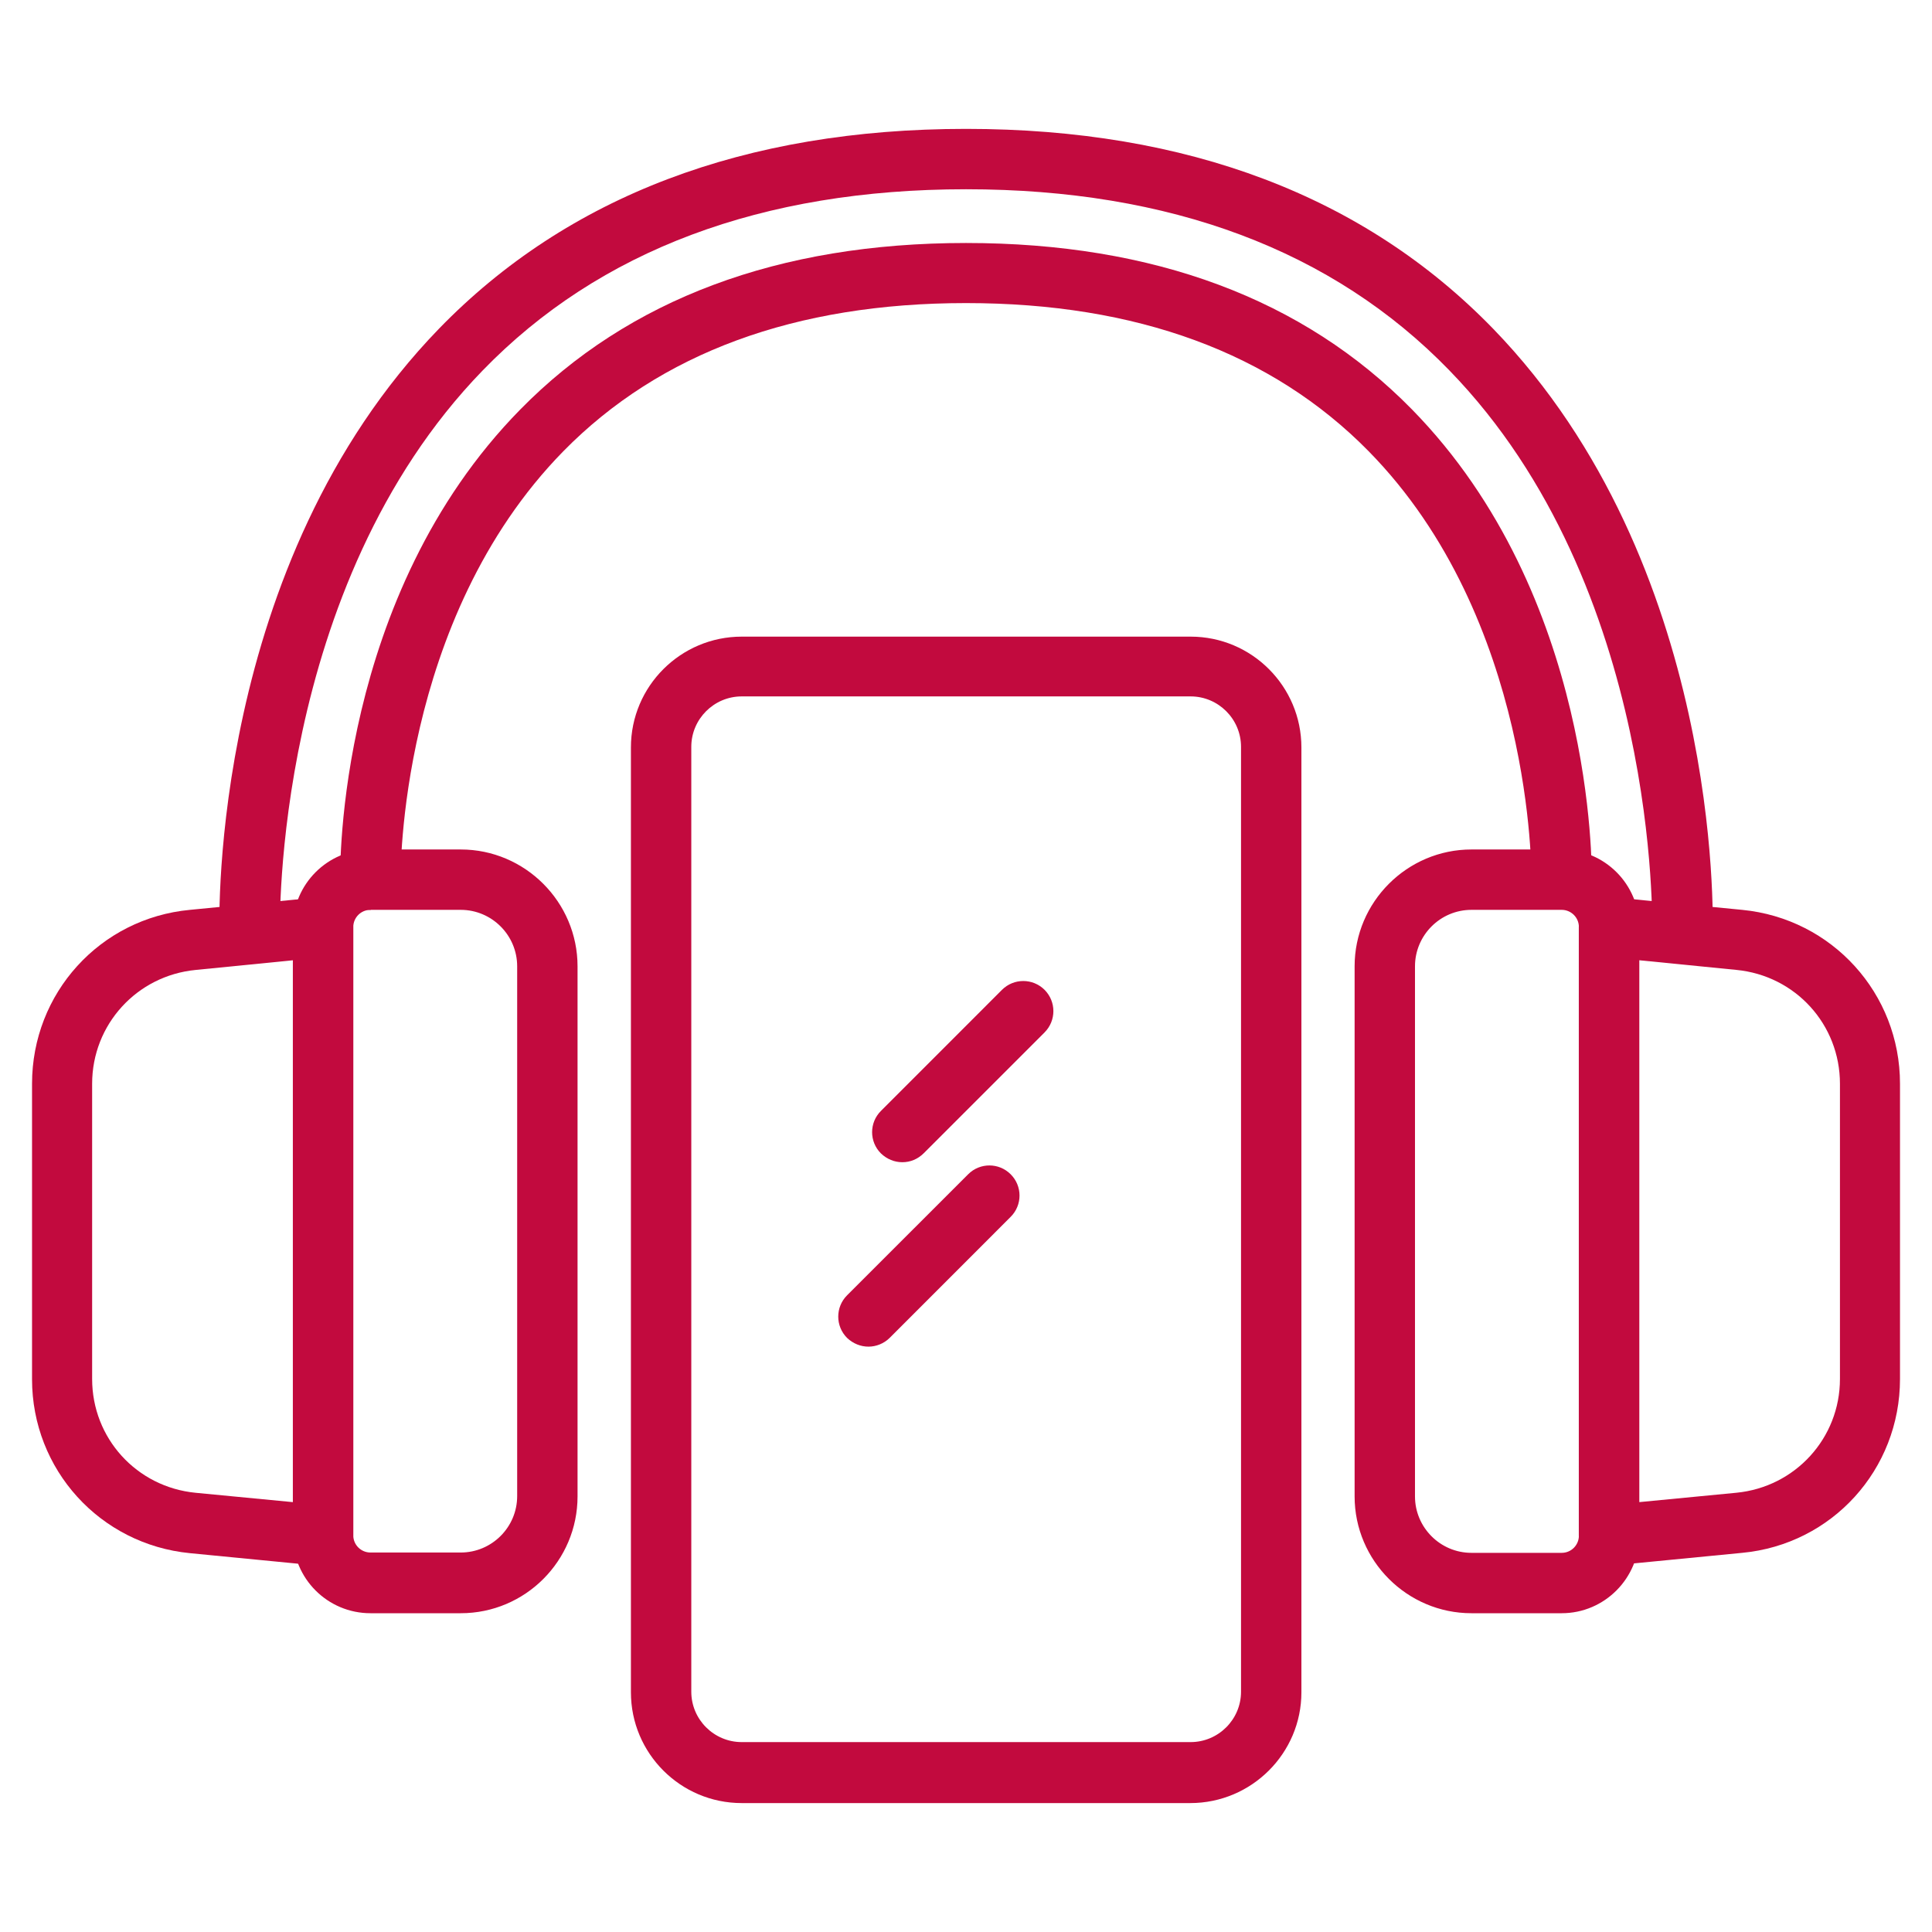 <svg width="48" height="48" viewBox="0 0 48 48" fill="none" xmlns="http://www.w3.org/2000/svg">
<path d="M11.447 40.08H9.204C8.139 40.08 7.277 39.218 7.277 38.153V23.032C7.277 21.968 8.139 21.105 9.204 21.105H11.447C13.044 21.105 14.349 22.41 14.349 24.008V37.178C14.349 38.775 13.052 40.08 11.447 40.08ZM9.204 22.605C8.964 22.605 8.777 22.8 8.777 23.032V38.145C8.777 38.385 8.972 38.572 9.204 38.572H11.447C12.219 38.572 12.849 37.943 12.849 37.17V24.008C12.849 23.235 12.219 22.605 11.447 22.605H9.204Z" fill="#C20A3E"/>
<path d="M8.026 38.903C8.004 38.903 7.981 38.903 7.951 38.903L4.719 38.588C2.484 38.37 0.796 36.51 0.796 34.268V26.925C0.796 24.675 2.484 22.815 4.719 22.605L7.951 22.29C8.161 22.268 8.371 22.343 8.529 22.478C8.686 22.62 8.776 22.823 8.776 23.033V38.145C8.776 38.355 8.686 38.558 8.529 38.7C8.394 38.835 8.214 38.903 8.026 38.903ZM4.861 24.098C3.399 24.24 2.289 25.455 2.289 26.925V34.26C2.289 35.73 3.391 36.945 4.861 37.088L7.276 37.32V23.858L4.861 24.098Z" fill="#C20A3E"/>
<path d="M38.8 40.08H36.557C34.96 40.08 33.655 38.775 33.655 37.178V24.008C33.655 22.41 34.96 21.105 36.557 21.105H38.8C39.865 21.105 40.727 21.968 40.727 23.032V38.145C40.727 39.21 39.865 40.08 38.8 40.08ZM36.557 22.605C35.785 22.605 35.155 23.235 35.155 24.008V37.178C35.155 37.95 35.785 38.58 36.557 38.58H38.8C39.04 38.58 39.227 38.385 39.227 38.153V23.032C39.227 22.793 39.032 22.605 38.8 22.605H36.557Z" fill="#C20A3E"/>
<path d="M39.975 38.902C39.788 38.902 39.608 38.835 39.473 38.707C39.315 38.565 39.225 38.362 39.225 38.152V23.032C39.225 22.822 39.315 22.62 39.473 22.477C39.63 22.335 39.84 22.267 40.05 22.29L43.283 22.605C45.518 22.822 47.205 24.682 47.205 26.925V34.26C47.205 36.51 45.518 38.37 43.283 38.58L40.05 38.895C40.028 38.902 39.998 38.902 39.975 38.902ZM40.725 23.857V37.32L43.14 37.087C44.603 36.945 45.713 35.73 45.713 34.26V26.925C45.713 25.455 44.61 24.24 43.14 24.097L40.725 23.857Z" fill="#C20A3E"/>
<path d="M9.203 22.605C8.798 22.605 8.46 22.275 8.453 21.87C8.445 21.585 8.37 14.812 12.923 10.177C15.615 7.432 19.343 6.037 24 6.037C28.658 6.037 32.385 7.425 35.078 10.17C39.623 14.805 39.548 21.577 39.548 21.862C39.54 22.275 39.173 22.605 38.783 22.597C38.37 22.59 38.04 22.252 38.048 21.832C38.048 21.765 38.108 15.382 33.998 11.205C31.598 8.767 28.238 7.53 24 7.53C19.763 7.53 16.395 8.767 13.995 11.212C9.885 15.405 9.953 21.765 9.953 21.832C9.96 22.245 9.63 22.59 9.218 22.597C9.21 22.605 9.21 22.605 9.203 22.605Z" fill="#C20A3E"/>
<path d="M41.799 23.925C41.791 23.925 41.784 23.925 41.776 23.925C41.364 23.91 41.034 23.565 41.049 23.152C41.049 23.07 41.244 14.587 36.009 9.202C33.114 6.217 29.071 4.702 24.001 4.702C18.931 4.702 14.889 6.217 11.994 9.202C6.766 14.587 6.954 23.07 6.954 23.152C6.969 23.565 6.639 23.91 6.226 23.925C5.814 23.932 5.469 23.61 5.454 23.197C5.439 22.822 5.236 14.017 10.906 8.167C14.101 4.875 18.504 3.202 24.001 3.202C29.499 3.202 33.901 4.875 37.096 8.167C42.766 14.017 42.564 22.83 42.549 23.197C42.534 23.602 42.196 23.925 41.799 23.925Z" fill="#C20A3E"/>
<path d="M29.573 44.797H18.428C16.905 44.797 15.675 43.56 15.675 42.045V18.57C15.675 17.047 16.913 15.817 18.428 15.817H29.58C31.103 15.817 32.333 17.055 32.333 18.57V42.045C32.333 43.56 31.095 44.797 29.573 44.797ZM18.428 17.302C17.738 17.302 17.175 17.865 17.175 18.555V42.03C17.175 42.72 17.738 43.282 18.428 43.282H29.58C30.27 43.282 30.833 42.72 30.833 42.03V18.555C30.833 17.865 30.27 17.302 29.58 17.302H18.428Z" fill="#C20A3E"/>
<path d="M22.419 28.875C22.224 28.875 22.037 28.8 21.887 28.657C21.594 28.365 21.594 27.892 21.887 27.6L24.894 24.592C25.187 24.3 25.659 24.3 25.952 24.592C26.244 24.885 26.244 25.357 25.952 25.65L22.952 28.65C22.802 28.8 22.614 28.875 22.419 28.875Z" fill="#C20A3E"/>
<path d="M21.578 33.457C21.383 33.457 21.195 33.382 21.045 33.24C20.753 32.947 20.753 32.475 21.045 32.182L24.053 29.175C24.345 28.882 24.818 28.882 25.11 29.175C25.403 29.467 25.403 29.94 25.11 30.232L22.103 33.24C21.96 33.382 21.765 33.457 21.578 33.457Z" fill="#C20A3E"/>
</svg>
